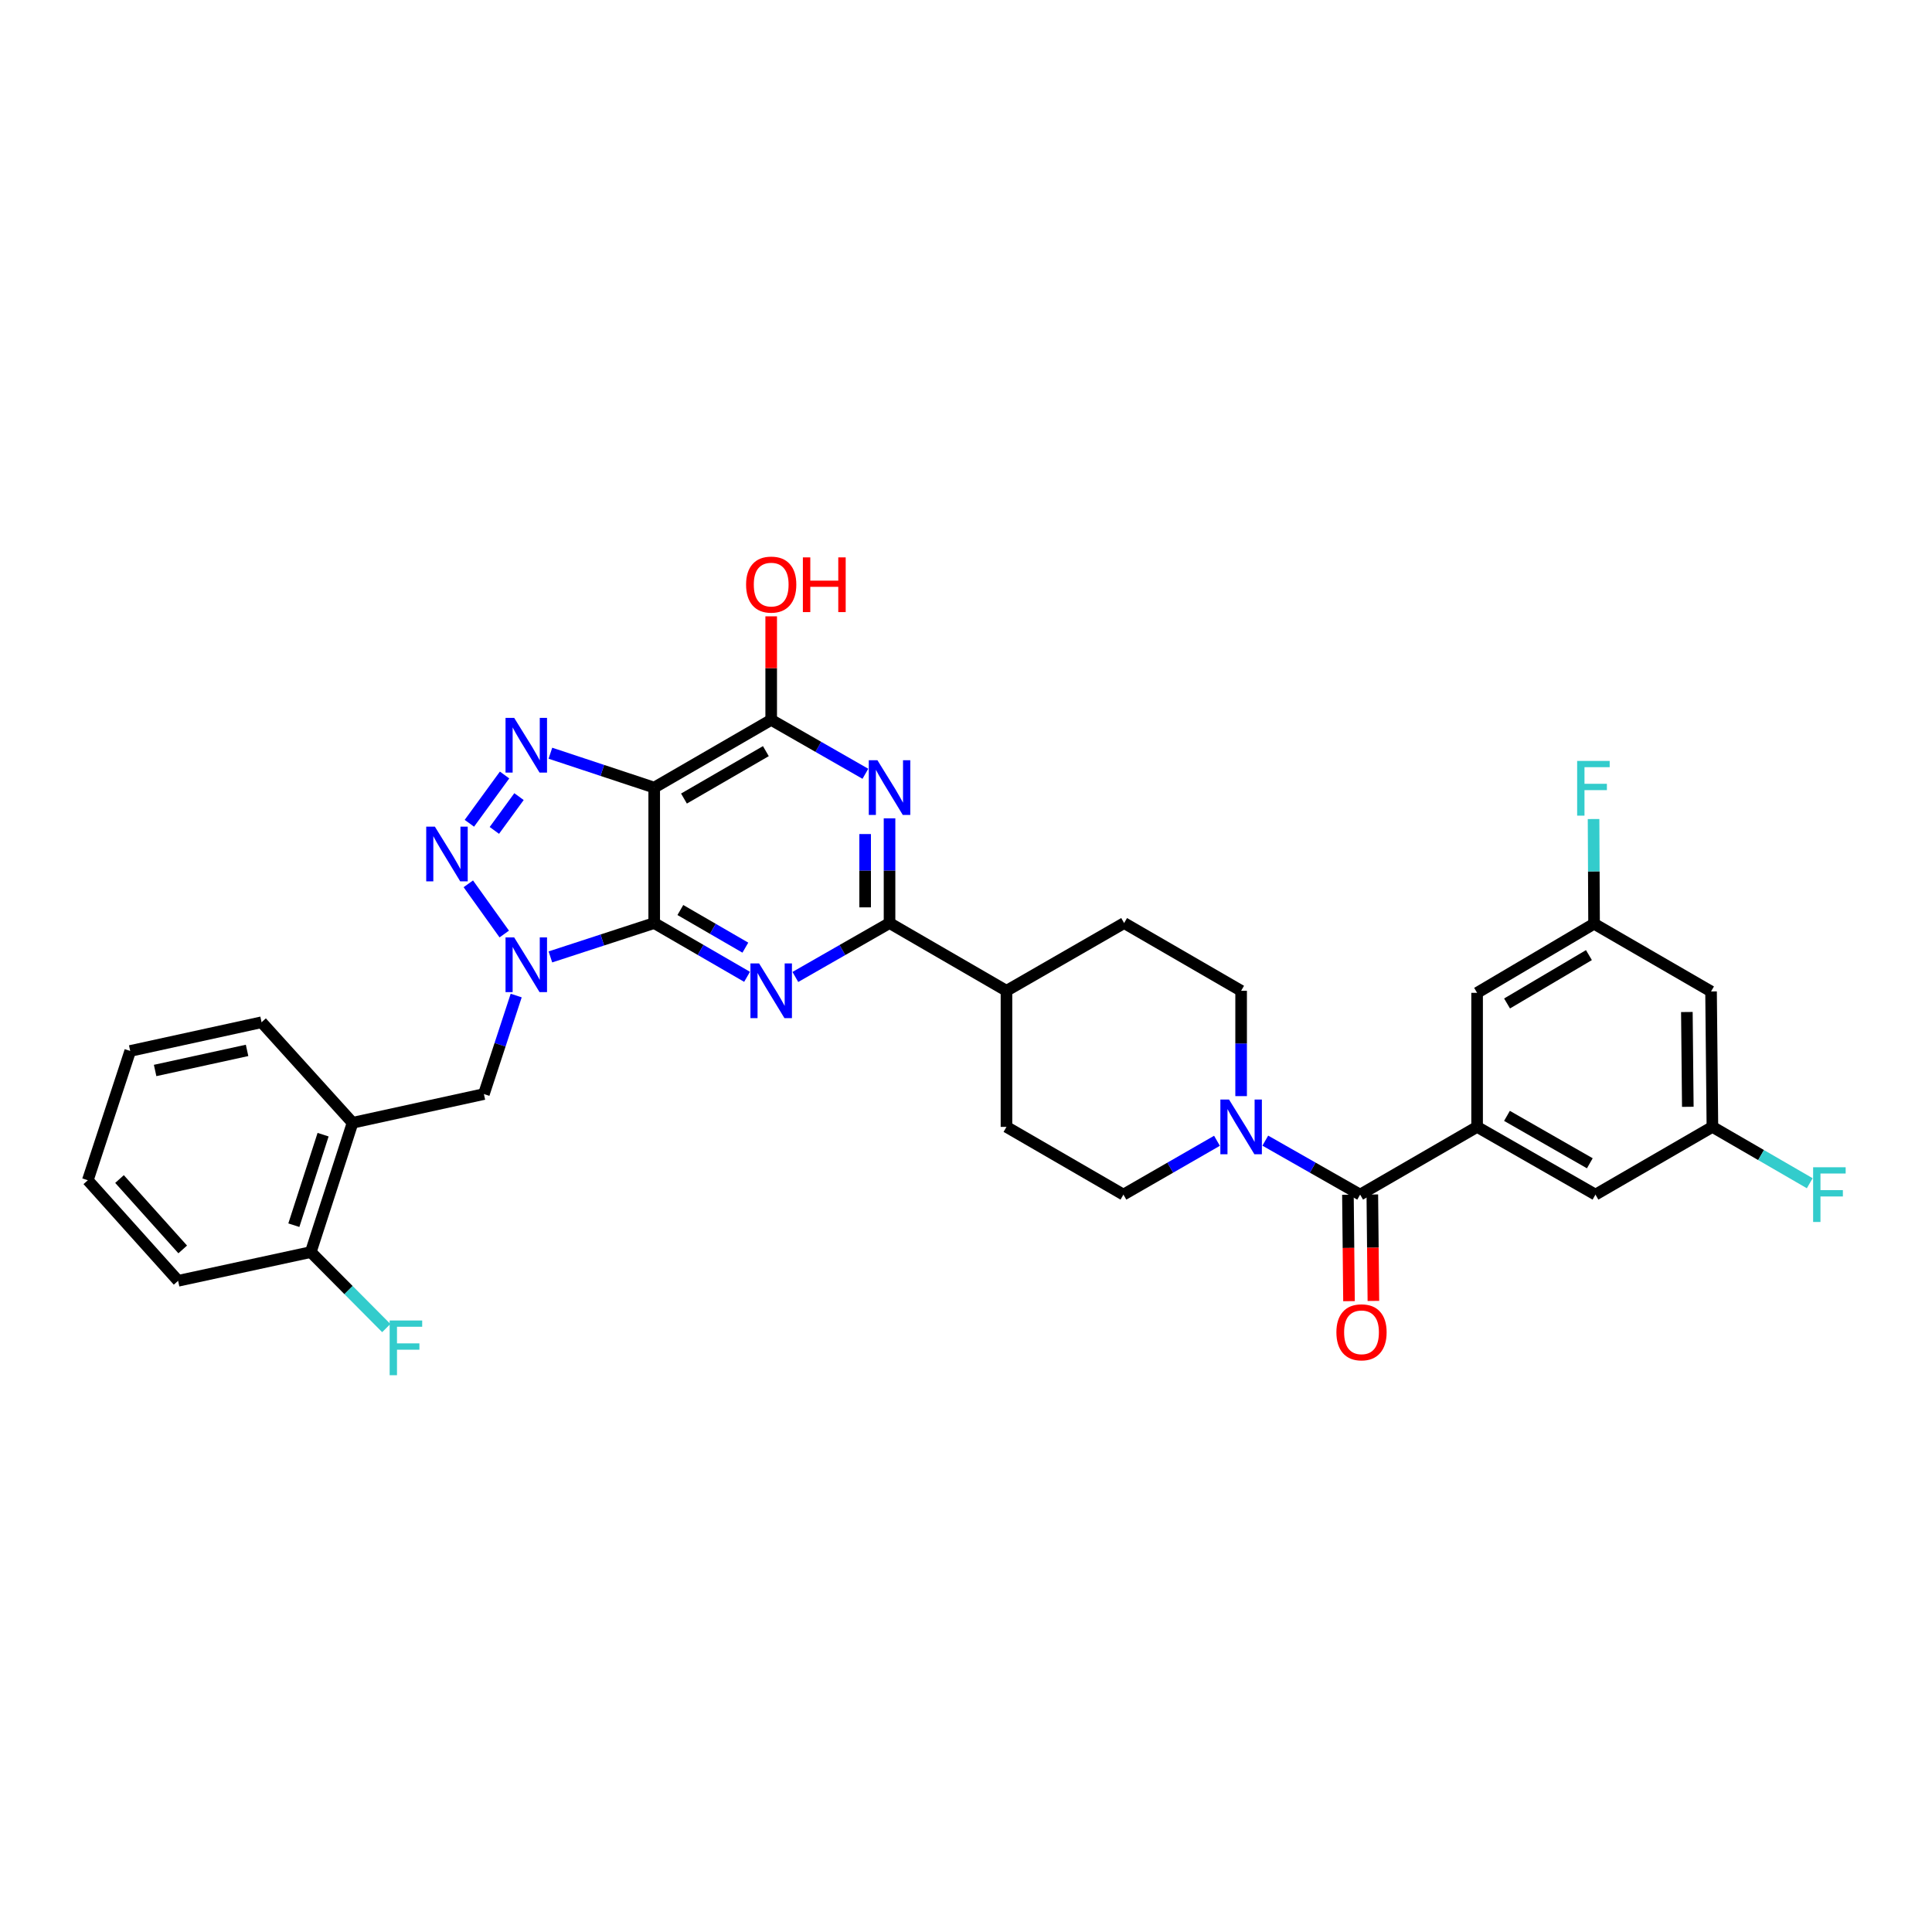 <?xml version='1.0' encoding='iso-8859-1'?>
<svg version='1.1' baseProfile='full'
              xmlns='http://www.w3.org/2000/svg'
                      xmlns:rdkit='http://www.rdkit.org/xml'
                      xmlns:xlink='http://www.w3.org/1999/xlink'
                  xml:space='preserve'
width='1000px' height='1000px' viewBox='0 0 1000 1000'>
<!-- END OF HEADER -->
<rect style='opacity:1.0;fill:#FFFFFF;stroke:none' width='1000' height='1000' x='0' y='0'> </rect>
<path class='bond-0' d='M 338.615,477.775 L 311.75,486.538' style='fill:none;fill-rule:evenodd;stroke:#000000;stroke-width:6px;stroke-linecap:butt;stroke-linejoin:miter;stroke-opacity:1' />
<path class='bond-0' d='M 311.75,486.538 L 284.884,495.3' style='fill:none;fill-rule:evenodd;stroke:#0000FF;stroke-width:6px;stroke-linecap:butt;stroke-linejoin:miter;stroke-opacity:1' />
<path class='bond-1' d='M 338.615,477.775 L 338.615,407.662' style='fill:none;fill-rule:evenodd;stroke:#000000;stroke-width:6px;stroke-linecap:butt;stroke-linejoin:miter;stroke-opacity:1' />
<path class='bond-2' d='M 338.615,477.775 L 362.647,491.688' style='fill:none;fill-rule:evenodd;stroke:#000000;stroke-width:6px;stroke-linecap:butt;stroke-linejoin:miter;stroke-opacity:1' />
<path class='bond-2' d='M 362.647,491.688 L 386.679,505.601' style='fill:none;fill-rule:evenodd;stroke:#0000FF;stroke-width:6px;stroke-linecap:butt;stroke-linejoin:miter;stroke-opacity:1' />
<path class='bond-2' d='M 352.151,471.022 L 368.973,480.762' style='fill:none;fill-rule:evenodd;stroke:#000000;stroke-width:6px;stroke-linecap:butt;stroke-linejoin:miter;stroke-opacity:1' />
<path class='bond-2' d='M 368.973,480.762 L 385.795,490.501' style='fill:none;fill-rule:evenodd;stroke:#0000FF;stroke-width:6px;stroke-linecap:butt;stroke-linejoin:miter;stroke-opacity:1' />
<path class='bond-3' d='M 261.002,483.448 L 242.399,457.465' style='fill:none;fill-rule:evenodd;stroke:#0000FF;stroke-width:6px;stroke-linecap:butt;stroke-linejoin:miter;stroke-opacity:1' />
<path class='bond-11' d='M 267.182,515.292 L 258.822,540.789' style='fill:none;fill-rule:evenodd;stroke:#0000FF;stroke-width:6px;stroke-linecap:butt;stroke-linejoin:miter;stroke-opacity:1' />
<path class='bond-11' d='M 258.822,540.789 L 250.462,566.286' style='fill:none;fill-rule:evenodd;stroke:#000000;stroke-width:6px;stroke-linecap:butt;stroke-linejoin:miter;stroke-opacity:1' />
<path class='bond-4' d='M 338.615,407.662 L 311.751,398.763' style='fill:none;fill-rule:evenodd;stroke:#000000;stroke-width:6px;stroke-linecap:butt;stroke-linejoin:miter;stroke-opacity:1' />
<path class='bond-4' d='M 311.751,398.763 L 284.886,389.864' style='fill:none;fill-rule:evenodd;stroke:#0000FF;stroke-width:6px;stroke-linecap:butt;stroke-linejoin:miter;stroke-opacity:1' />
<path class='bond-7' d='M 338.615,407.662 L 399.168,372.606' style='fill:none;fill-rule:evenodd;stroke:#000000;stroke-width:6px;stroke-linecap:butt;stroke-linejoin:miter;stroke-opacity:1' />
<path class='bond-7' d='M 354.024,413.33 L 396.411,388.79' style='fill:none;fill-rule:evenodd;stroke:#000000;stroke-width:6px;stroke-linecap:butt;stroke-linejoin:miter;stroke-opacity:1' />
<path class='bond-6' d='M 411.673,505.675 L 436.047,491.725' style='fill:none;fill-rule:evenodd;stroke:#0000FF;stroke-width:6px;stroke-linecap:butt;stroke-linejoin:miter;stroke-opacity:1' />
<path class='bond-6' d='M 436.047,491.725 L 460.422,477.775' style='fill:none;fill-rule:evenodd;stroke:#000000;stroke-width:6px;stroke-linecap:butt;stroke-linejoin:miter;stroke-opacity:1' />
<path class='bond-34' d='M 242.944,426.129 L 261.166,401.139' style='fill:none;fill-rule:evenodd;stroke:#0000FF;stroke-width:6px;stroke-linecap:butt;stroke-linejoin:miter;stroke-opacity:1' />
<path class='bond-34' d='M 255.879,429.819 L 268.634,412.326' style='fill:none;fill-rule:evenodd;stroke:#0000FF;stroke-width:6px;stroke-linecap:butt;stroke-linejoin:miter;stroke-opacity:1' />
<path class='bond-5' d='M 460.422,423.575 L 460.422,450.675' style='fill:none;fill-rule:evenodd;stroke:#0000FF;stroke-width:6px;stroke-linecap:butt;stroke-linejoin:miter;stroke-opacity:1' />
<path class='bond-5' d='M 460.422,450.675 L 460.422,477.775' style='fill:none;fill-rule:evenodd;stroke:#000000;stroke-width:6px;stroke-linecap:butt;stroke-linejoin:miter;stroke-opacity:1' />
<path class='bond-5' d='M 447.797,431.705 L 447.797,450.675' style='fill:none;fill-rule:evenodd;stroke:#0000FF;stroke-width:6px;stroke-linecap:butt;stroke-linejoin:miter;stroke-opacity:1' />
<path class='bond-5' d='M 447.797,450.675 L 447.797,469.645' style='fill:none;fill-rule:evenodd;stroke:#000000;stroke-width:6px;stroke-linecap:butt;stroke-linejoin:miter;stroke-opacity:1' />
<path class='bond-33' d='M 447.918,400.506 L 423.543,386.556' style='fill:none;fill-rule:evenodd;stroke:#0000FF;stroke-width:6px;stroke-linecap:butt;stroke-linejoin:miter;stroke-opacity:1' />
<path class='bond-33' d='M 423.543,386.556 L 399.168,372.606' style='fill:none;fill-rule:evenodd;stroke:#000000;stroke-width:6px;stroke-linecap:butt;stroke-linejoin:miter;stroke-opacity:1' />
<path class='bond-13' d='M 460.422,477.775 L 520.947,512.831' style='fill:none;fill-rule:evenodd;stroke:#000000;stroke-width:6px;stroke-linecap:butt;stroke-linejoin:miter;stroke-opacity:1' />
<path class='bond-25' d='M 399.168,372.606 L 399.168,345.809' style='fill:none;fill-rule:evenodd;stroke:#000000;stroke-width:6px;stroke-linecap:butt;stroke-linejoin:miter;stroke-opacity:1' />
<path class='bond-25' d='M 399.168,345.809 L 399.168,319.012' style='fill:none;fill-rule:evenodd;stroke:#FF0000;stroke-width:6px;stroke-linecap:butt;stroke-linejoin:miter;stroke-opacity:1' />
<path class='bond-8' d='M 704.001,618.33 L 679.458,604.362' style='fill:none;fill-rule:evenodd;stroke:#000000;stroke-width:6px;stroke-linecap:butt;stroke-linejoin:miter;stroke-opacity:1' />
<path class='bond-8' d='M 679.458,604.362 L 654.915,590.395' style='fill:none;fill-rule:evenodd;stroke:#0000FF;stroke-width:6px;stroke-linecap:butt;stroke-linejoin:miter;stroke-opacity:1' />
<path class='bond-9' d='M 704.001,618.33 L 764.546,583.274' style='fill:none;fill-rule:evenodd;stroke:#000000;stroke-width:6px;stroke-linecap:butt;stroke-linejoin:miter;stroke-opacity:1' />
<path class='bond-16' d='M 697.688,618.394 L 697.965,645.937' style='fill:none;fill-rule:evenodd;stroke:#000000;stroke-width:6px;stroke-linecap:butt;stroke-linejoin:miter;stroke-opacity:1' />
<path class='bond-16' d='M 697.965,645.937 L 698.242,673.48' style='fill:none;fill-rule:evenodd;stroke:#FF0000;stroke-width:6px;stroke-linecap:butt;stroke-linejoin:miter;stroke-opacity:1' />
<path class='bond-16' d='M 710.313,618.267 L 710.59,645.81' style='fill:none;fill-rule:evenodd;stroke:#000000;stroke-width:6px;stroke-linecap:butt;stroke-linejoin:miter;stroke-opacity:1' />
<path class='bond-16' d='M 710.59,645.81 L 710.866,673.353' style='fill:none;fill-rule:evenodd;stroke:#FF0000;stroke-width:6px;stroke-linecap:butt;stroke-linejoin:miter;stroke-opacity:1' />
<path class='bond-14' d='M 764.546,583.274 L 825.807,618.33' style='fill:none;fill-rule:evenodd;stroke:#000000;stroke-width:6px;stroke-linecap:butt;stroke-linejoin:miter;stroke-opacity:1' />
<path class='bond-14' d='M 780.006,577.574 L 822.889,602.114' style='fill:none;fill-rule:evenodd;stroke:#000000;stroke-width:6px;stroke-linecap:butt;stroke-linejoin:miter;stroke-opacity:1' />
<path class='bond-15' d='M 764.546,583.274 L 764.546,513.89' style='fill:none;fill-rule:evenodd;stroke:#000000;stroke-width:6px;stroke-linecap:butt;stroke-linejoin:miter;stroke-opacity:1' />
<path class='bond-10' d='M 629.906,590.466 L 605.696,604.398' style='fill:none;fill-rule:evenodd;stroke:#0000FF;stroke-width:6px;stroke-linecap:butt;stroke-linejoin:miter;stroke-opacity:1' />
<path class='bond-10' d='M 605.696,604.398 L 581.485,618.33' style='fill:none;fill-rule:evenodd;stroke:#000000;stroke-width:6px;stroke-linecap:butt;stroke-linejoin:miter;stroke-opacity:1' />
<path class='bond-35' d='M 642.403,567.353 L 642.403,540.092' style='fill:none;fill-rule:evenodd;stroke:#0000FF;stroke-width:6px;stroke-linecap:butt;stroke-linejoin:miter;stroke-opacity:1' />
<path class='bond-35' d='M 642.403,540.092 L 642.403,512.831' style='fill:none;fill-rule:evenodd;stroke:#000000;stroke-width:6px;stroke-linecap:butt;stroke-linejoin:miter;stroke-opacity:1' />
<path class='bond-12' d='M 250.462,566.286 L 182.489,581.149' style='fill:none;fill-rule:evenodd;stroke:#000000;stroke-width:6px;stroke-linecap:butt;stroke-linejoin:miter;stroke-opacity:1' />
<path class='bond-21' d='M 182.489,581.149 L 160.864,648.077' style='fill:none;fill-rule:evenodd;stroke:#000000;stroke-width:6px;stroke-linecap:butt;stroke-linejoin:miter;stroke-opacity:1' />
<path class='bond-21' d='M 167.231,587.306 L 152.094,634.156' style='fill:none;fill-rule:evenodd;stroke:#000000;stroke-width:6px;stroke-linecap:butt;stroke-linejoin:miter;stroke-opacity:1' />
<path class='bond-29' d='M 182.489,581.149 L 135.389,529.118' style='fill:none;fill-rule:evenodd;stroke:#000000;stroke-width:6px;stroke-linecap:butt;stroke-linejoin:miter;stroke-opacity:1' />
<path class='bond-23' d='M 520.947,512.831 L 581.85,477.775' style='fill:none;fill-rule:evenodd;stroke:#000000;stroke-width:6px;stroke-linecap:butt;stroke-linejoin:miter;stroke-opacity:1' />
<path class='bond-24' d='M 520.947,512.831 L 520.947,583.274' style='fill:none;fill-rule:evenodd;stroke:#000000;stroke-width:6px;stroke-linecap:butt;stroke-linejoin:miter;stroke-opacity:1' />
<path class='bond-19' d='M 825.807,618.33 L 886.339,583.274' style='fill:none;fill-rule:evenodd;stroke:#000000;stroke-width:6px;stroke-linecap:butt;stroke-linejoin:miter;stroke-opacity:1' />
<path class='bond-20' d='M 764.546,513.89 L 825.085,478.126' style='fill:none;fill-rule:evenodd;stroke:#000000;stroke-width:6px;stroke-linecap:butt;stroke-linejoin:miter;stroke-opacity:1' />
<path class='bond-20' d='M 780.049,519.396 L 822.426,494.36' style='fill:none;fill-rule:evenodd;stroke:#000000;stroke-width:6px;stroke-linecap:butt;stroke-linejoin:miter;stroke-opacity:1' />
<path class='bond-17' d='M 581.485,618.33 L 520.947,583.274' style='fill:none;fill-rule:evenodd;stroke:#000000;stroke-width:6px;stroke-linecap:butt;stroke-linejoin:miter;stroke-opacity:1' />
<path class='bond-18' d='M 642.403,512.831 L 581.85,477.775' style='fill:none;fill-rule:evenodd;stroke:#000000;stroke-width:6px;stroke-linecap:butt;stroke-linejoin:miter;stroke-opacity:1' />
<path class='bond-28' d='M 886.339,583.274 L 911.531,597.858' style='fill:none;fill-rule:evenodd;stroke:#000000;stroke-width:6px;stroke-linecap:butt;stroke-linejoin:miter;stroke-opacity:1' />
<path class='bond-28' d='M 911.531,597.858 L 936.722,612.443' style='fill:none;fill-rule:evenodd;stroke:#33CCCC;stroke-width:6px;stroke-linecap:butt;stroke-linejoin:miter;stroke-opacity:1' />
<path class='bond-37' d='M 886.339,583.274 L 885.637,513.175' style='fill:none;fill-rule:evenodd;stroke:#000000;stroke-width:6px;stroke-linecap:butt;stroke-linejoin:miter;stroke-opacity:1' />
<path class='bond-37' d='M 873.609,572.885 L 873.118,523.816' style='fill:none;fill-rule:evenodd;stroke:#000000;stroke-width:6px;stroke-linecap:butt;stroke-linejoin:miter;stroke-opacity:1' />
<path class='bond-22' d='M 825.085,478.126 L 885.637,513.175' style='fill:none;fill-rule:evenodd;stroke:#000000;stroke-width:6px;stroke-linecap:butt;stroke-linejoin:miter;stroke-opacity:1' />
<path class='bond-27' d='M 825.085,478.126 L 824.955,451.026' style='fill:none;fill-rule:evenodd;stroke:#000000;stroke-width:6px;stroke-linecap:butt;stroke-linejoin:miter;stroke-opacity:1' />
<path class='bond-27' d='M 824.955,451.026 L 824.824,423.926' style='fill:none;fill-rule:evenodd;stroke:#33CCCC;stroke-width:6px;stroke-linecap:butt;stroke-linejoin:miter;stroke-opacity:1' />
<path class='bond-26' d='M 160.864,648.077 L 180.401,667.744' style='fill:none;fill-rule:evenodd;stroke:#000000;stroke-width:6px;stroke-linecap:butt;stroke-linejoin:miter;stroke-opacity:1' />
<path class='bond-26' d='M 180.401,667.744 L 199.937,687.411' style='fill:none;fill-rule:evenodd;stroke:#33CCCC;stroke-width:6px;stroke-linecap:butt;stroke-linejoin:miter;stroke-opacity:1' />
<path class='bond-30' d='M 160.864,648.077 L 92.189,662.94' style='fill:none;fill-rule:evenodd;stroke:#000000;stroke-width:6px;stroke-linecap:butt;stroke-linejoin:miter;stroke-opacity:1' />
<path class='bond-31' d='M 135.389,529.118 L 67.395,543.974' style='fill:none;fill-rule:evenodd;stroke:#000000;stroke-width:6px;stroke-linecap:butt;stroke-linejoin:miter;stroke-opacity:1' />
<path class='bond-31' d='M 127.885,543.681 L 80.289,554.08' style='fill:none;fill-rule:evenodd;stroke:#000000;stroke-width:6px;stroke-linecap:butt;stroke-linejoin:miter;stroke-opacity:1' />
<path class='bond-36' d='M 92.189,662.94 L 45.455,610.895' style='fill:none;fill-rule:evenodd;stroke:#000000;stroke-width:6px;stroke-linecap:butt;stroke-linejoin:miter;stroke-opacity:1' />
<path class='bond-36' d='M 94.573,646.698 L 61.859,610.267' style='fill:none;fill-rule:evenodd;stroke:#000000;stroke-width:6px;stroke-linecap:butt;stroke-linejoin:miter;stroke-opacity:1' />
<path class='bond-32' d='M 67.395,543.974 L 45.455,610.895' style='fill:none;fill-rule:evenodd;stroke:#000000;stroke-width:6px;stroke-linecap:butt;stroke-linejoin:miter;stroke-opacity:1' />
<path  class='atom-1' d='M 266.142 485.211
L 275.422 500.211
Q 276.342 501.691, 277.822 504.371
Q 279.302 507.051, 279.382 507.211
L 279.382 485.211
L 283.142 485.211
L 283.142 513.531
L 279.262 513.531
L 269.302 497.131
Q 268.142 495.211, 266.902 493.011
Q 265.702 490.811, 265.342 490.131
L 265.342 513.531
L 261.662 513.531
L 261.662 485.211
L 266.142 485.211
' fill='#0000FF'/>
<path  class='atom-3' d='M 392.908 498.671
L 402.188 513.671
Q 403.108 515.151, 404.588 517.831
Q 406.068 520.511, 406.148 520.671
L 406.148 498.671
L 409.908 498.671
L 409.908 526.991
L 406.028 526.991
L 396.068 510.591
Q 394.908 508.671, 393.668 506.471
Q 392.468 504.271, 392.108 503.591
L 392.108 526.991
L 388.428 526.991
L 388.428 498.671
L 392.908 498.671
' fill='#0000FF'/>
<path  class='atom-4' d='M 225.089 427.871
L 234.369 442.871
Q 235.289 444.351, 236.769 447.031
Q 238.249 449.711, 238.329 449.871
L 238.329 427.871
L 242.089 427.871
L 242.089 456.191
L 238.209 456.191
L 228.249 439.791
Q 227.089 437.871, 225.849 435.671
Q 224.649 433.471, 224.289 432.791
L 224.289 456.191
L 220.609 456.191
L 220.609 427.871
L 225.089 427.871
' fill='#0000FF'/>
<path  class='atom-5' d='M 266.142 371.569
L 275.422 386.569
Q 276.342 388.049, 277.822 390.729
Q 279.302 393.409, 279.382 393.569
L 279.382 371.569
L 283.142 371.569
L 283.142 399.889
L 279.262 399.889
L 269.302 383.489
Q 268.142 381.569, 266.902 379.369
Q 265.702 377.169, 265.342 376.489
L 265.342 399.889
L 261.662 399.889
L 261.662 371.569
L 266.142 371.569
' fill='#0000FF'/>
<path  class='atom-6' d='M 454.162 393.502
L 463.442 408.502
Q 464.362 409.982, 465.842 412.662
Q 467.322 415.342, 467.402 415.502
L 467.402 393.502
L 471.162 393.502
L 471.162 421.822
L 467.282 421.822
L 457.322 405.422
Q 456.162 403.502, 454.922 401.302
Q 453.722 399.102, 453.362 398.422
L 453.362 421.822
L 449.682 421.822
L 449.682 393.502
L 454.162 393.502
' fill='#0000FF'/>
<path  class='atom-11' d='M 636.143 569.114
L 645.423 584.114
Q 646.343 585.594, 647.823 588.274
Q 649.303 590.954, 649.383 591.114
L 649.383 569.114
L 653.143 569.114
L 653.143 597.434
L 649.263 597.434
L 639.303 581.034
Q 638.143 579.114, 636.903 576.914
Q 635.703 574.714, 635.343 574.034
L 635.343 597.434
L 631.663 597.434
L 631.663 569.114
L 636.143 569.114
' fill='#0000FF'/>
<path  class='atom-17' d='M 691.716 689.596
Q 691.716 682.796, 695.076 678.996
Q 698.436 675.196, 704.716 675.196
Q 710.996 675.196, 714.356 678.996
Q 717.716 682.796, 717.716 689.596
Q 717.716 696.476, 714.316 700.396
Q 710.916 704.276, 704.716 704.276
Q 698.476 704.276, 695.076 700.396
Q 691.716 696.516, 691.716 689.596
M 704.716 701.076
Q 709.036 701.076, 711.356 698.196
Q 713.716 695.276, 713.716 689.596
Q 713.716 684.036, 711.356 681.236
Q 709.036 678.396, 704.716 678.396
Q 700.396 678.396, 698.036 681.196
Q 695.716 683.996, 695.716 689.596
Q 695.716 695.316, 698.036 698.196
Q 700.396 701.076, 704.716 701.076
' fill='#FF0000'/>
<path  class='atom-26' d='M 386.168 302.58
Q 386.168 295.78, 389.528 291.98
Q 392.888 288.18, 399.168 288.18
Q 405.448 288.18, 408.808 291.98
Q 412.168 295.78, 412.168 302.58
Q 412.168 309.46, 408.768 313.38
Q 405.368 317.26, 399.168 317.26
Q 392.928 317.26, 389.528 313.38
Q 386.168 309.5, 386.168 302.58
M 399.168 314.06
Q 403.488 314.06, 405.808 311.18
Q 408.168 308.26, 408.168 302.58
Q 408.168 297.02, 405.808 294.22
Q 403.488 291.38, 399.168 291.38
Q 394.848 291.38, 392.488 294.18
Q 390.168 296.98, 390.168 302.58
Q 390.168 308.3, 392.488 311.18
Q 394.848 314.06, 399.168 314.06
' fill='#FF0000'/>
<path  class='atom-26' d='M 415.568 288.5
L 419.408 288.5
L 419.408 300.54
L 433.888 300.54
L 433.888 288.5
L 437.728 288.5
L 437.728 316.82
L 433.888 316.82
L 433.888 303.74
L 419.408 303.74
L 419.408 316.82
L 415.568 316.82
L 415.568 288.5
' fill='#FF0000'/>
<path  class='atom-27' d='M 201.683 683.486
L 218.523 683.486
L 218.523 686.726
L 205.483 686.726
L 205.483 695.326
L 217.083 695.326
L 217.083 698.606
L 205.483 698.606
L 205.483 711.806
L 201.683 711.806
L 201.683 683.486
' fill='#33CCCC'/>
<path  class='atom-28' d='M 816.328 393.853
L 833.168 393.853
L 833.168 397.093
L 820.128 397.093
L 820.128 405.693
L 831.728 405.693
L 831.728 408.973
L 820.128 408.973
L 820.128 422.173
L 816.328 422.173
L 816.328 393.853
' fill='#33CCCC'/>
<path  class='atom-29' d='M 938.471 604.17
L 955.311 604.17
L 955.311 607.41
L 942.271 607.41
L 942.271 616.01
L 953.871 616.01
L 953.871 619.29
L 942.271 619.29
L 942.271 632.49
L 938.471 632.49
L 938.471 604.17
' fill='#33CCCC'/>
</svg>
